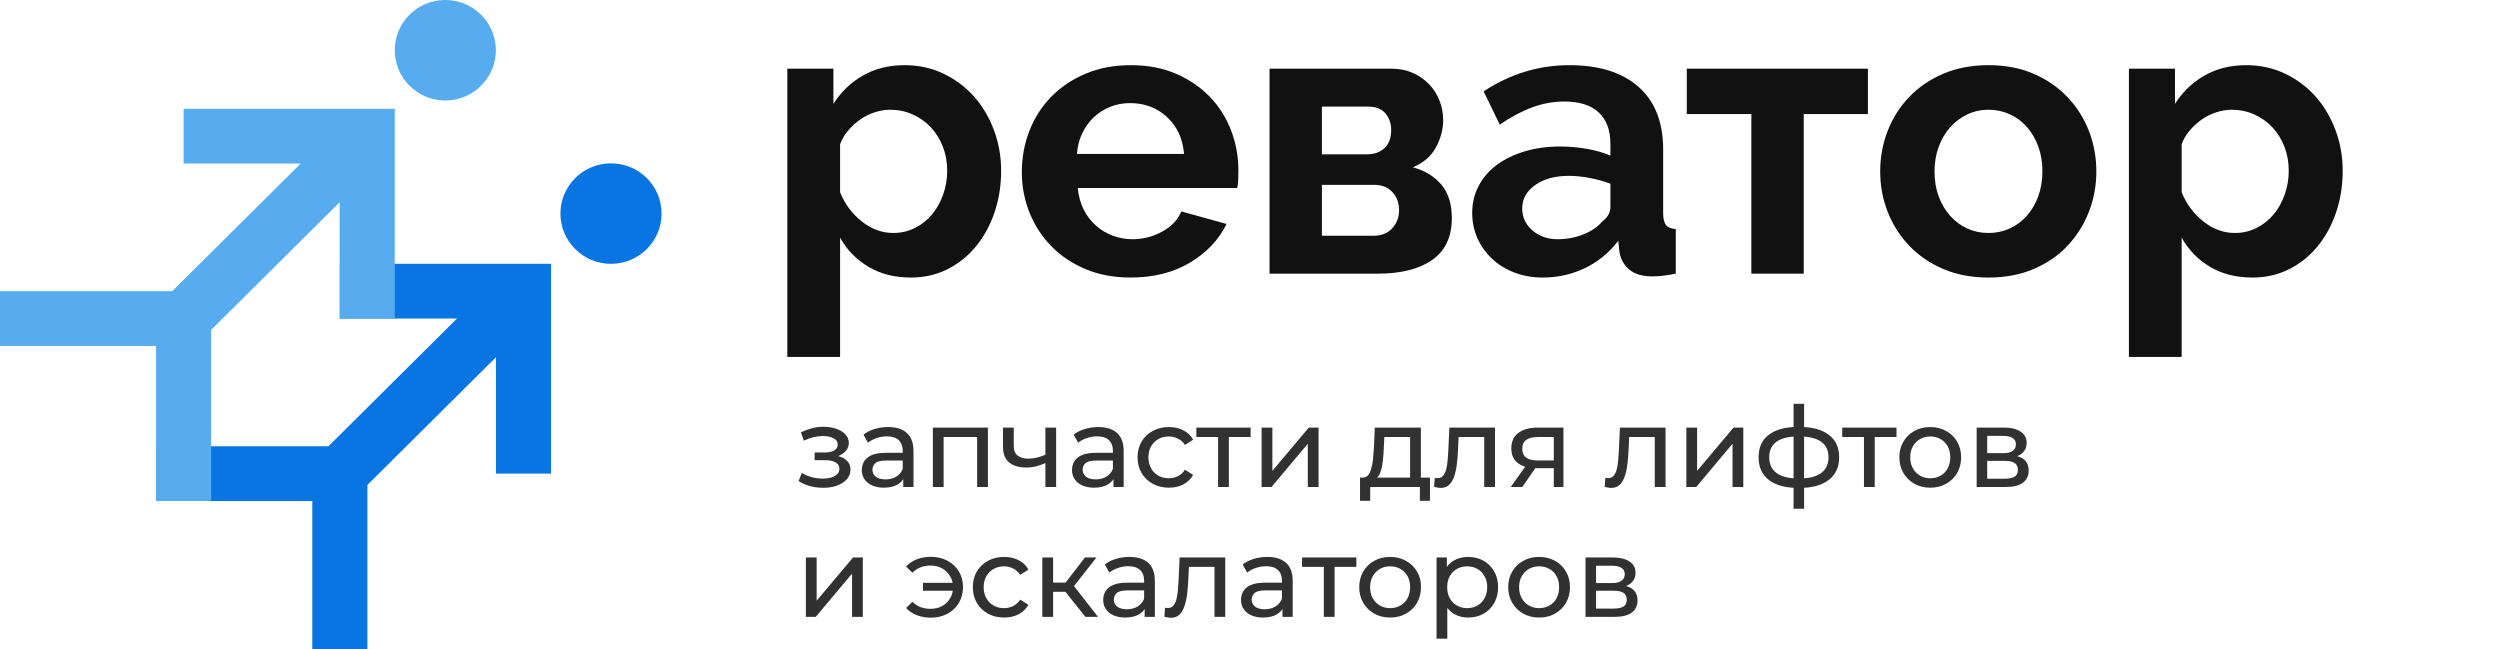 <svg width="154" height="40" viewBox="0 0 154 40" fill="none" xmlns="http://www.w3.org/2000/svg">
<g clip-path="url(#clip0_4121_3143)">
<path d="M55.024 14.351C55.51 14.351 55.958 14.246 56.37 14.038C56.783 13.829 57.135 13.547 57.425 13.194C57.717 12.841 57.943 12.431 58.105 11.965C58.266 11.5 58.347 11.018 58.347 10.519C58.347 9.989 58.258 9.495 58.081 9.037C57.902 8.58 57.656 8.182 57.341 7.845C57.026 7.507 56.653 7.243 56.225 7.05C55.796 6.857 55.331 6.76 54.83 6.76C54.523 6.76 54.208 6.813 53.885 6.917C53.561 7.022 53.262 7.17 52.987 7.363C52.712 7.556 52.465 7.781 52.247 8.038C52.029 8.295 51.863 8.576 51.75 8.881V11.845C52.041 12.567 52.486 13.166 53.085 13.64C53.682 14.114 54.329 14.351 55.024 14.351ZM56.116 17.097C55.113 17.097 54.24 16.877 53.497 16.435C52.753 15.993 52.17 15.395 51.75 14.64V21.989H48.5V4.23H51.338V6.399C51.807 5.66 52.413 5.078 53.157 4.652C53.9 4.227 54.758 4.014 55.728 4.014C56.584 4.014 57.377 4.186 58.105 4.531C58.832 4.877 59.459 5.343 59.984 5.929C60.509 6.516 60.922 7.206 61.221 8.001C61.52 8.796 61.67 9.636 61.67 10.519C61.67 11.435 61.532 12.294 61.257 13.098C60.983 13.901 60.598 14.6 60.105 15.194C59.612 15.789 59.026 16.254 58.347 16.592C57.668 16.929 56.924 17.097 56.116 17.097Z" fill="#111111"/>
<path d="M72.938 9.483C72.857 8.535 72.505 7.776 71.883 7.206C71.261 6.636 70.504 6.351 69.615 6.351C69.178 6.351 68.77 6.427 68.391 6.579C68.01 6.733 67.675 6.945 67.384 7.218C67.093 7.492 66.854 7.82 66.668 8.205C66.482 8.591 66.373 9.018 66.341 9.483H72.938ZM69.639 17.097C68.621 17.097 67.699 16.925 66.874 16.58C66.05 16.234 65.347 15.764 64.764 15.17C64.182 14.575 63.734 13.884 63.418 13.098C63.103 12.31 62.945 11.483 62.945 10.615C62.945 9.716 63.098 8.869 63.406 8.074C63.713 7.279 64.158 6.579 64.74 5.977C65.322 5.375 66.029 4.897 66.862 4.543C67.695 4.19 68.629 4.014 69.664 4.014C70.698 4.014 71.624 4.19 72.441 4.543C73.257 4.897 73.953 5.371 74.527 5.965C75.1 6.56 75.537 7.25 75.836 8.037C76.135 8.825 76.285 9.644 76.285 10.495C76.285 10.704 76.28 10.905 76.273 11.098C76.264 11.29 76.244 11.451 76.212 11.579H66.389C66.438 12.077 66.559 12.519 66.753 12.905C66.948 13.29 67.198 13.619 67.505 13.893C67.812 14.166 68.16 14.374 68.548 14.519C68.936 14.664 69.34 14.736 69.76 14.736C70.407 14.736 71.018 14.58 71.592 14.266C72.165 13.953 72.558 13.539 72.769 13.025L75.557 13.796C75.088 14.76 74.34 15.552 73.314 16.17C72.287 16.788 71.062 17.097 69.639 17.097Z" fill="#111111"/>
<path d="M84.63 14.52C85.099 14.52 85.475 14.367 85.758 14.062C86.041 13.757 86.183 13.387 86.183 12.953C86.183 12.504 86.045 12.13 85.77 11.833C85.495 11.536 85.123 11.387 84.655 11.387H81.429V14.52H84.63ZM84.194 9.507C84.646 9.507 85.01 9.379 85.286 9.122C85.56 8.865 85.698 8.495 85.698 8.014C85.698 7.612 85.58 7.271 85.346 6.989C85.111 6.708 84.759 6.568 84.291 6.568H81.429V9.507H84.194ZM85.722 4.23C86.19 4.23 86.619 4.315 87.007 4.483C87.395 4.652 87.731 4.881 88.014 5.17C88.296 5.459 88.514 5.797 88.668 6.182C88.822 6.568 88.9 6.978 88.9 7.411C88.9 7.957 88.754 8.508 88.462 9.062C88.171 9.616 87.694 10.03 87.031 10.303C87.776 10.512 88.361 10.869 88.79 11.375C89.218 11.881 89.433 12.568 89.433 13.435C89.433 14.592 89.029 15.451 88.22 16.013C87.411 16.576 86.296 16.857 84.873 16.857H78.203V4.23H85.722Z" fill="#111111"/>
<path d="M95.951 14.736C96.5 14.736 97.021 14.64 97.515 14.447C98.008 14.254 98.392 13.997 98.667 13.676C99.023 13.403 99.201 13.098 99.201 12.76V11.315C98.813 11.17 98.392 11.053 97.94 10.966C97.487 10.877 97.05 10.833 96.63 10.833C95.789 10.833 95.102 11.022 94.568 11.399C94.035 11.777 93.768 12.255 93.768 12.833C93.768 13.379 93.978 13.832 94.398 14.194C94.819 14.555 95.336 14.736 95.951 14.736ZM95.029 17.097C94.415 17.097 93.841 16.997 93.307 16.796C92.774 16.596 92.312 16.314 91.924 15.953C91.537 15.591 91.234 15.17 91.015 14.688C90.796 14.206 90.688 13.676 90.688 13.098C90.688 12.503 90.821 11.954 91.088 11.447C91.355 10.941 91.726 10.512 92.204 10.158C92.68 9.805 93.251 9.528 93.914 9.327C94.576 9.126 95.304 9.025 96.096 9.025C96.662 9.025 97.216 9.074 97.757 9.17C98.299 9.267 98.78 9.403 99.201 9.58V8.857C99.201 8.021 98.962 7.379 98.485 6.929C98.008 6.479 97.301 6.254 96.363 6.254C95.684 6.254 95.021 6.375 94.375 6.616C93.727 6.857 93.064 7.21 92.385 7.676L91.391 5.628C93.024 4.552 94.787 4.014 96.678 4.014C98.505 4.014 99.924 4.459 100.935 5.351C101.945 6.242 102.451 7.531 102.451 9.218V13.146C102.451 13.483 102.511 13.724 102.633 13.868C102.754 14.013 102.952 14.094 103.227 14.109V16.857C102.677 16.968 102.2 17.025 101.796 17.025C101.181 17.025 100.709 16.889 100.377 16.616C100.046 16.343 99.839 15.981 99.759 15.531L99.686 14.833C99.12 15.571 98.433 16.134 97.625 16.519C96.816 16.905 95.951 17.097 95.029 17.097Z" fill="#111111"/>
<path d="M111.11 16.857H107.884V7.026H103.906V4.23H115.063V7.026H111.11V16.857Z" fill="#111111"/>
<path d="M119.167 10.567C119.167 11.13 119.252 11.639 119.422 12.098C119.591 12.556 119.827 12.953 120.126 13.29C120.425 13.628 120.777 13.889 121.18 14.074C121.584 14.258 122.021 14.351 122.49 14.351C122.959 14.351 123.395 14.258 123.8 14.074C124.204 13.889 124.556 13.628 124.855 13.29C125.154 12.953 125.388 12.552 125.558 12.085C125.728 11.62 125.813 11.106 125.813 10.543C125.813 9.998 125.728 9.492 125.558 9.025C125.388 8.56 125.154 8.158 124.855 7.821C124.556 7.483 124.204 7.222 123.8 7.037C123.395 6.853 122.959 6.76 122.49 6.76C122.021 6.76 121.584 6.857 121.18 7.05C120.777 7.243 120.425 7.507 120.126 7.845C119.827 8.182 119.591 8.584 119.422 9.05C119.252 9.516 119.167 10.021 119.167 10.567ZM122.49 17.097C121.455 17.097 120.525 16.921 119.7 16.568C118.876 16.214 118.177 15.736 117.603 15.133C117.029 14.532 116.588 13.836 116.281 13.049C115.974 12.262 115.82 11.435 115.82 10.567C115.82 9.684 115.974 8.849 116.281 8.062C116.588 7.275 117.029 6.58 117.603 5.978C118.177 5.375 118.876 4.897 119.7 4.543C120.525 4.191 121.455 4.014 122.49 4.014C123.525 4.014 124.451 4.191 125.267 4.543C126.083 4.897 126.779 5.375 127.353 5.978C127.927 6.58 128.368 7.275 128.675 8.062C128.981 8.849 129.135 9.684 129.135 10.567C129.135 11.435 128.981 12.262 128.675 13.049C128.368 13.836 127.931 14.532 127.365 15.133C126.799 15.736 126.104 16.214 125.279 16.568C124.455 16.921 123.525 17.097 122.49 17.097Z" fill="#111111"/>
<path d="M137.665 14.351C138.15 14.351 138.599 14.246 139.011 14.038C139.423 13.829 139.775 13.547 140.066 13.194C140.357 12.841 140.583 12.431 140.745 11.965C140.906 11.5 140.987 11.018 140.987 10.519C140.987 9.989 140.898 9.495 140.721 9.037C140.543 8.58 140.296 8.182 139.981 7.845C139.666 7.507 139.293 7.243 138.865 7.05C138.436 6.857 137.972 6.76 137.471 6.76C137.163 6.76 136.849 6.813 136.525 6.917C136.202 7.022 135.902 7.17 135.627 7.363C135.352 7.556 135.105 7.781 134.888 8.038C134.669 8.295 134.503 8.576 134.39 8.881V11.845C134.682 12.567 135.126 13.166 135.725 13.64C136.322 14.114 136.969 14.351 137.665 14.351ZM138.757 17.097C137.753 17.097 136.88 16.877 136.137 16.435C135.393 15.993 134.811 15.395 134.39 14.64V21.989H131.141V4.23H133.978V6.399C134.447 5.66 135.054 5.078 135.797 4.652C136.541 4.227 137.398 4.014 138.368 4.014C139.225 4.014 140.017 4.186 140.745 4.531C141.473 4.877 142.099 5.343 142.625 5.929C143.15 6.516 143.562 7.206 143.861 8.001C144.16 8.796 144.31 9.636 144.31 10.519C144.31 11.435 144.172 12.294 143.898 13.098C143.623 13.901 143.239 14.6 142.746 15.194C142.253 15.789 141.667 16.254 140.987 16.592C140.308 16.929 139.564 17.097 138.757 17.097Z" fill="#111111"/>
<path d="M22.632 40.408H19.238V30.86H9.625V27.488H20.233L28.15 19.623H20.935V16.252H33.942V29.174H30.549V22.006L22.632 29.872V40.408Z" fill="#0875E2"/>
<path d="M13.006 30.86H9.614V21.311H0V17.939H10.607L18.524 10.074H11.31V6.703H24.317V19.625H20.923V12.458L13.006 20.323V30.86Z" fill="#56ACEE"/>
<path d="M30.546 3.094C30.546 4.803 29.151 6.189 27.431 6.189C25.711 6.189 24.316 4.803 24.316 3.094C24.316 1.386 25.711 0 27.431 0C29.151 0 30.546 1.386 30.546 3.094Z" fill="#56ACEE"/>
<path d="M40.752 13.157C40.752 14.865 39.358 16.251 37.638 16.251C35.918 16.251 34.523 14.865 34.523 13.157C34.523 11.448 35.918 10.062 37.638 10.062C39.358 10.062 40.752 11.448 40.752 13.157Z" fill="#0875E2"/>
<path d="M50.712 30.048C50.436 30.048 50.165 30.014 49.898 29.945C49.635 29.871 49.401 29.767 49.193 29.634L49.394 29.13C49.569 29.24 49.769 29.328 49.994 29.392C50.22 29.452 50.448 29.482 50.678 29.482C50.89 29.482 51.072 29.457 51.224 29.406C51.38 29.355 51.5 29.287 51.583 29.199C51.665 29.107 51.707 29.001 51.707 28.881C51.707 28.711 51.631 28.58 51.479 28.488C51.327 28.396 51.115 28.35 50.844 28.35H50.181V27.873H50.802C50.963 27.873 51.104 27.855 51.224 27.818C51.343 27.781 51.435 27.726 51.5 27.652C51.569 27.574 51.603 27.484 51.603 27.383C51.603 27.272 51.564 27.178 51.486 27.1C51.408 27.022 51.297 26.962 51.154 26.92C51.016 26.879 50.853 26.858 50.664 26.858C50.48 26.863 50.291 26.888 50.098 26.934C49.909 26.98 49.716 27.052 49.518 27.148L49.338 26.63C49.559 26.524 49.776 26.444 49.987 26.389C50.204 26.329 50.418 26.297 50.63 26.292C50.947 26.283 51.23 26.32 51.479 26.402C51.728 26.481 51.923 26.596 52.066 26.748C52.213 26.9 52.287 27.079 52.287 27.286C52.287 27.461 52.232 27.618 52.121 27.756C52.011 27.889 51.863 27.995 51.679 28.073C51.495 28.152 51.283 28.191 51.044 28.191L51.072 28.032C51.481 28.032 51.803 28.113 52.038 28.274C52.273 28.435 52.391 28.654 52.391 28.93C52.391 29.151 52.317 29.346 52.169 29.517C52.022 29.682 51.822 29.814 51.569 29.91C51.32 30.002 51.035 30.048 50.712 30.048ZM55.642 30V29.227L55.608 29.082V27.763C55.608 27.482 55.525 27.265 55.359 27.114C55.198 26.957 54.954 26.879 54.627 26.879C54.411 26.879 54.199 26.916 53.992 26.989C53.785 27.058 53.61 27.153 53.467 27.272L53.191 26.775C53.38 26.623 53.605 26.508 53.868 26.43C54.135 26.347 54.413 26.306 54.703 26.306C55.205 26.306 55.592 26.428 55.863 26.672C56.135 26.916 56.271 27.289 56.271 27.79V30H55.642ZM54.441 30.041C54.169 30.041 53.93 29.995 53.723 29.903C53.52 29.811 53.364 29.685 53.253 29.523C53.143 29.358 53.087 29.171 53.087 28.964C53.087 28.766 53.133 28.587 53.226 28.426C53.322 28.265 53.477 28.136 53.688 28.039C53.905 27.942 54.195 27.894 54.558 27.894H55.718V28.37H54.586C54.255 28.37 54.031 28.426 53.916 28.536C53.801 28.647 53.743 28.78 53.743 28.937C53.743 29.116 53.815 29.261 53.958 29.372C54.1 29.477 54.298 29.53 54.551 29.53C54.8 29.53 55.016 29.475 55.2 29.365C55.389 29.254 55.525 29.093 55.608 28.881L55.739 29.337C55.652 29.553 55.497 29.726 55.276 29.855C55.056 29.979 54.777 30.041 54.441 30.041ZM57.465 30V26.34H60.855V30H60.192V26.755L60.351 26.92H57.969L58.127 26.755V30H57.465ZM64.444 28.502C64.251 28.594 64.05 28.667 63.843 28.723C63.641 28.773 63.431 28.799 63.215 28.799C62.773 28.799 62.423 28.695 62.165 28.488C61.912 28.281 61.785 27.961 61.785 27.528V26.34H62.448V27.486C62.448 27.749 62.529 27.942 62.69 28.067C62.856 28.191 63.077 28.253 63.353 28.253C63.528 28.253 63.707 28.23 63.892 28.184C64.08 28.138 64.264 28.073 64.444 27.991V28.502ZM64.396 30V26.34H65.058V30H64.396ZM68.59 30V29.227L68.555 29.082V27.763C68.555 27.482 68.472 27.265 68.307 27.114C68.145 26.957 67.901 26.879 67.575 26.879C67.358 26.879 67.147 26.916 66.939 26.989C66.732 27.058 66.557 27.153 66.415 27.272L66.138 26.775C66.327 26.623 66.553 26.508 66.815 26.43C67.082 26.347 67.361 26.306 67.651 26.306C68.152 26.306 68.539 26.428 68.811 26.672C69.082 26.916 69.218 27.289 69.218 27.79V30H68.59ZM67.388 30.041C67.117 30.041 66.877 29.995 66.67 29.903C66.468 29.811 66.311 29.685 66.201 29.523C66.09 29.358 66.035 29.171 66.035 28.964C66.035 28.766 66.081 28.587 66.173 28.426C66.269 28.265 66.424 28.136 66.635 28.039C66.852 27.942 67.142 27.894 67.506 27.894H68.666V28.37H67.533C67.202 28.37 66.978 28.426 66.863 28.536C66.748 28.647 66.691 28.78 66.691 28.937C66.691 29.116 66.762 29.261 66.905 29.372C67.047 29.477 67.246 29.53 67.499 29.53C67.747 29.53 67.964 29.475 68.148 29.365C68.337 29.254 68.472 29.093 68.555 28.881L68.686 29.337C68.599 29.553 68.445 29.726 68.224 29.855C68.003 29.979 67.724 30.041 67.388 30.041ZM72.007 30.041C71.634 30.041 71.3 29.961 71.006 29.8C70.716 29.639 70.488 29.418 70.322 29.137C70.156 28.856 70.073 28.534 70.073 28.17C70.073 27.806 70.156 27.484 70.322 27.203C70.488 26.923 70.716 26.704 71.006 26.547C71.3 26.386 71.634 26.306 72.007 26.306C72.338 26.306 72.633 26.372 72.891 26.506C73.153 26.635 73.356 26.828 73.498 27.086L72.994 27.41C72.875 27.231 72.727 27.1 72.552 27.017C72.382 26.93 72.198 26.886 72 26.886C71.761 26.886 71.546 26.939 71.358 27.045C71.169 27.151 71.019 27.3 70.909 27.493C70.798 27.682 70.743 27.908 70.743 28.17C70.743 28.433 70.798 28.66 70.909 28.854C71.019 29.047 71.169 29.197 71.358 29.303C71.546 29.409 71.761 29.461 72 29.461C72.198 29.461 72.382 29.42 72.552 29.337C72.727 29.25 72.875 29.116 72.994 28.937L73.498 29.254C73.356 29.507 73.153 29.703 72.891 29.841C72.633 29.975 72.338 30.041 72.007 30.041ZM75.034 30V26.748L75.2 26.92H73.695V26.34H77.037V26.92H75.538L75.697 26.748V30H75.034ZM77.715 30V26.34H78.378V29.006L80.622 26.34H81.223V30H80.56V27.335L78.323 30H77.715ZM86.863 29.689V26.92H85.275L85.241 27.625C85.231 27.855 85.215 28.078 85.192 28.294C85.174 28.506 85.142 28.702 85.096 28.881C85.054 29.061 84.992 29.208 84.909 29.323C84.826 29.438 84.716 29.51 84.578 29.537L83.922 29.42C84.064 29.425 84.18 29.378 84.267 29.282C84.355 29.181 84.421 29.043 84.467 28.867C84.518 28.693 84.555 28.495 84.578 28.274C84.601 28.048 84.619 27.816 84.633 27.576L84.688 26.34H87.526V29.689H86.863ZM83.777 30.849V29.42H88.086V30.849H87.464V30H84.405V30.849H83.777ZM88.342 29.993L88.383 29.434C88.415 29.438 88.445 29.443 88.473 29.448C88.5 29.452 88.526 29.454 88.549 29.454C88.696 29.454 88.811 29.404 88.894 29.303C88.981 29.201 89.046 29.068 89.087 28.902C89.129 28.732 89.159 28.541 89.177 28.329C89.195 28.117 89.209 27.905 89.219 27.694L89.281 26.34H92.091V30H91.428V26.727L91.587 26.92H89.709L89.861 26.72L89.812 27.735C89.799 28.057 89.773 28.359 89.736 28.64C89.7 28.921 89.642 29.167 89.564 29.378C89.49 29.59 89.387 29.756 89.253 29.876C89.124 29.995 88.956 30.055 88.749 30.055C88.689 30.055 88.625 30.048 88.556 30.035C88.491 30.025 88.42 30.012 88.342 29.993ZM95.714 30V28.716L95.817 28.84H94.65C94.162 28.84 93.78 28.736 93.504 28.529C93.233 28.322 93.097 28.02 93.097 27.625C93.097 27.201 93.242 26.881 93.532 26.665C93.826 26.448 94.218 26.34 94.706 26.34H96.308V30H95.714ZM93.062 30L94.056 28.598H94.74L93.773 30H93.062ZM95.714 28.509V26.734L95.817 26.92H94.726C94.422 26.92 94.188 26.978 94.022 27.093C93.856 27.203 93.773 27.387 93.773 27.645C93.773 28.124 94.082 28.363 94.699 28.363H95.817L95.714 28.509ZM98.848 29.993L98.889 29.434C98.921 29.438 98.951 29.443 98.979 29.448C99.007 29.452 99.032 29.454 99.055 29.454C99.202 29.454 99.317 29.404 99.4 29.303C99.488 29.201 99.552 29.068 99.594 28.902C99.635 28.732 99.665 28.541 99.683 28.329C99.702 28.117 99.716 27.905 99.725 27.694L99.787 26.34H102.597V30H101.934V26.727L102.093 26.92H100.215L100.367 26.72L100.319 27.735C100.305 28.057 100.279 28.359 100.243 28.64C100.206 28.921 100.148 29.167 100.07 29.378C99.996 29.59 99.893 29.756 99.759 29.876C99.63 29.995 99.462 30.055 99.255 30.055C99.195 30.055 99.131 30.048 99.062 30.035C98.997 30.025 98.926 30.012 98.848 29.993ZM103.879 30V26.34H104.542V29.006L106.786 26.34H107.387V30H106.724V27.335L104.487 30H103.879ZM110.856 30.055C110.851 30.055 110.835 30.055 110.807 30.055C110.784 30.055 110.761 30.055 110.738 30.055C110.715 30.055 110.701 30.055 110.697 30.055C109.946 30.046 109.364 29.88 108.95 29.558C108.535 29.231 108.328 28.766 108.328 28.163C108.328 27.565 108.535 27.107 108.95 26.789C109.369 26.467 109.958 26.303 110.718 26.299C110.727 26.299 110.741 26.299 110.759 26.299C110.782 26.299 110.803 26.299 110.821 26.299C110.844 26.299 110.858 26.299 110.863 26.299C111.631 26.299 112.227 26.46 112.651 26.782C113.079 27.104 113.293 27.565 113.293 28.163C113.293 28.771 113.079 29.238 112.651 29.565C112.223 29.892 111.624 30.055 110.856 30.055ZM110.842 29.475C111.242 29.475 111.574 29.425 111.836 29.323C112.103 29.222 112.303 29.075 112.437 28.881C112.57 28.688 112.637 28.449 112.637 28.163C112.637 27.882 112.57 27.648 112.437 27.459C112.303 27.27 112.103 27.127 111.836 27.031C111.574 26.934 111.242 26.886 110.842 26.886C110.833 26.886 110.814 26.886 110.787 26.886C110.759 26.886 110.743 26.886 110.738 26.886C110.347 26.886 110.02 26.936 109.758 27.038C109.5 27.134 109.307 27.277 109.178 27.466C109.049 27.654 108.984 27.887 108.984 28.163C108.984 28.444 109.049 28.681 109.178 28.875C109.311 29.068 109.507 29.215 109.765 29.316C110.027 29.418 110.352 29.471 110.738 29.475C110.747 29.475 110.764 29.475 110.787 29.475C110.814 29.475 110.833 29.475 110.842 29.475ZM110.483 31.34V24.876H111.132V31.34H110.483ZM114.82 30V26.748L114.986 26.92H113.481V26.34H116.823V26.92H115.324L115.483 26.748V30H114.82ZM118.906 30.041C118.538 30.041 118.211 29.961 117.926 29.8C117.64 29.639 117.415 29.418 117.249 29.137C117.083 28.851 117 28.529 117 28.17C117 27.806 117.083 27.484 117.249 27.203C117.415 26.923 117.64 26.704 117.926 26.547C118.211 26.386 118.538 26.306 118.906 26.306C119.27 26.306 119.595 26.386 119.88 26.547C120.17 26.704 120.396 26.923 120.557 27.203C120.722 27.48 120.805 27.802 120.805 28.17C120.805 28.534 120.722 28.856 120.557 29.137C120.396 29.418 120.17 29.639 119.88 29.8C119.595 29.961 119.27 30.041 118.906 30.041ZM118.906 29.461C119.141 29.461 119.351 29.409 119.535 29.303C119.723 29.197 119.871 29.047 119.977 28.854C120.082 28.656 120.135 28.428 120.135 28.17C120.135 27.908 120.082 27.682 119.977 27.493C119.871 27.3 119.723 27.151 119.535 27.045C119.351 26.939 119.141 26.886 118.906 26.886C118.672 26.886 118.462 26.939 118.278 27.045C118.094 27.151 117.946 27.3 117.836 27.493C117.725 27.682 117.67 27.908 117.67 28.17C117.67 28.428 117.725 28.656 117.836 28.854C117.946 29.047 118.094 29.197 118.278 29.303C118.462 29.409 118.672 29.461 118.906 29.461ZM121.762 30V26.34H123.461C123.889 26.34 124.225 26.423 124.469 26.589C124.718 26.75 124.842 26.98 124.842 27.279C124.842 27.579 124.725 27.811 124.49 27.977C124.26 28.138 123.954 28.218 123.572 28.218L123.675 28.039C124.113 28.039 124.437 28.119 124.649 28.281C124.861 28.442 124.966 28.679 124.966 28.992C124.966 29.309 124.847 29.558 124.607 29.738C124.373 29.913 124.011 30 123.523 30H121.762ZM122.412 29.489H123.475C123.751 29.489 123.958 29.448 124.096 29.365C124.235 29.277 124.304 29.139 124.304 28.95C124.304 28.757 124.239 28.617 124.11 28.529C123.986 28.437 123.788 28.391 123.516 28.391H122.412V29.489ZM122.412 27.915H123.406C123.659 27.915 123.85 27.869 123.979 27.776C124.113 27.68 124.179 27.546 124.179 27.376C124.179 27.201 124.113 27.07 123.979 26.982C123.85 26.895 123.659 26.851 123.406 26.851H122.412V27.915ZM49.642 38V34.34H50.305V37.006L52.549 34.34H53.15V38H52.487V35.335L50.25 38H49.642ZM56.857 36.391V35.901H58.908V36.391H56.857ZM57.348 34.299C57.725 34.299 58.063 34.379 58.363 34.541C58.662 34.702 58.897 34.923 59.067 35.203C59.237 35.484 59.322 35.806 59.322 36.17C59.322 36.529 59.237 36.851 59.067 37.137C58.897 37.422 58.662 37.645 58.363 37.807C58.063 37.968 57.725 38.048 57.348 38.048C57.035 38.048 56.745 37.998 56.478 37.896C56.215 37.795 55.994 37.648 55.815 37.455L56.201 37.068C56.353 37.215 56.521 37.326 56.706 37.399C56.894 37.468 57.099 37.503 57.32 37.503C57.587 37.503 57.824 37.448 58.031 37.337C58.238 37.222 58.402 37.063 58.522 36.861C58.646 36.658 58.708 36.428 58.708 36.17C58.708 35.912 58.646 35.684 58.522 35.486C58.402 35.284 58.238 35.125 58.031 35.01C57.824 34.895 57.587 34.837 57.32 34.837C57.099 34.837 56.894 34.874 56.706 34.948C56.521 35.022 56.353 35.132 56.201 35.279L55.815 34.9C55.994 34.702 56.215 34.552 56.478 34.451C56.745 34.349 57.035 34.299 57.348 34.299ZM61.858 38.041C61.485 38.041 61.151 37.961 60.857 37.8C60.567 37.639 60.339 37.418 60.173 37.137C60.008 36.856 59.925 36.534 59.925 36.17C59.925 35.806 60.008 35.484 60.173 35.203C60.339 34.923 60.567 34.704 60.857 34.547C61.151 34.386 61.485 34.306 61.858 34.306C62.19 34.306 62.484 34.373 62.742 34.506C63.004 34.635 63.207 34.828 63.35 35.086L62.846 35.41C62.726 35.231 62.578 35.1 62.404 35.017C62.233 34.929 62.049 34.886 61.851 34.886C61.612 34.886 61.398 34.939 61.209 35.045C61.02 35.151 60.871 35.3 60.76 35.493C60.65 35.682 60.594 35.908 60.594 36.17C60.594 36.432 60.65 36.66 60.76 36.854C60.871 37.047 61.02 37.197 61.209 37.303C61.398 37.408 61.612 37.461 61.851 37.461C62.049 37.461 62.233 37.42 62.404 37.337C62.578 37.25 62.726 37.116 62.846 36.937L63.35 37.254C63.207 37.507 63.004 37.703 62.742 37.841C62.484 37.975 62.19 38.041 61.858 38.041ZM66.859 38L65.444 36.218L65.989 35.887L67.64 38H66.859ZM64.208 38V34.34H64.871V38H64.208ZM64.671 36.453V35.887H65.879V36.453H64.671ZM66.045 36.246L65.43 36.163L66.832 34.34H67.543L66.045 36.246ZM70.511 38V37.227L70.477 37.082V35.763C70.477 35.482 70.394 35.266 70.228 35.114C70.067 34.957 69.823 34.879 69.496 34.879C69.28 34.879 69.068 34.916 68.861 34.989C68.654 35.058 68.479 35.153 68.336 35.272L68.06 34.775C68.249 34.623 68.475 34.508 68.737 34.43C69.004 34.347 69.282 34.306 69.572 34.306C70.074 34.306 70.461 34.428 70.733 34.672C71.004 34.916 71.14 35.289 71.14 35.79V38H70.511ZM69.31 38.041C69.038 38.041 68.799 37.995 68.592 37.903C68.389 37.811 68.233 37.685 68.122 37.523C68.012 37.358 67.957 37.171 67.957 36.964C67.957 36.766 68.003 36.587 68.095 36.426C68.191 36.264 68.346 36.136 68.557 36.039C68.774 35.942 69.064 35.894 69.427 35.894H70.588V36.37H69.455C69.124 36.37 68.9 36.426 68.785 36.536C68.67 36.647 68.613 36.78 68.613 36.937C68.613 37.116 68.684 37.261 68.827 37.372C68.969 37.477 69.167 37.53 69.421 37.53C69.669 37.53 69.885 37.475 70.07 37.365C70.258 37.254 70.394 37.093 70.477 36.881L70.608 37.337C70.521 37.553 70.367 37.726 70.146 37.855C69.925 37.979 69.646 38.041 69.31 38.041ZM71.726 37.993L71.767 37.434C71.8 37.438 71.829 37.443 71.857 37.448C71.885 37.452 71.91 37.455 71.933 37.455C72.08 37.455 72.195 37.404 72.278 37.303C72.366 37.201 72.43 37.068 72.472 36.902C72.513 36.732 72.543 36.541 72.561 36.329C72.58 36.117 72.594 35.905 72.603 35.694L72.665 34.34H75.475V38H74.813V34.727L74.971 34.92H73.093L73.245 34.72L73.197 35.735C73.183 36.057 73.158 36.359 73.121 36.64C73.084 36.92 73.026 37.167 72.948 37.379C72.874 37.59 72.771 37.756 72.637 37.876C72.508 37.995 72.341 38.055 72.133 38.055C72.073 38.055 72.009 38.048 71.94 38.035C71.876 38.025 71.804 38.011 71.726 37.993ZM79.001 38V37.227L78.967 37.082V35.763C78.967 35.482 78.884 35.266 78.718 35.114C78.557 34.957 78.313 34.879 77.986 34.879C77.77 34.879 77.558 34.916 77.351 34.989C77.144 35.058 76.969 35.153 76.826 35.272L76.55 34.775C76.739 34.623 76.964 34.508 77.227 34.43C77.494 34.347 77.772 34.306 78.062 34.306C78.564 34.306 78.951 34.428 79.222 34.672C79.494 34.916 79.63 35.289 79.63 35.79V38H79.001ZM77.8 38.041C77.528 38.041 77.289 37.995 77.082 37.903C76.879 37.811 76.723 37.685 76.612 37.523C76.502 37.358 76.447 37.171 76.447 36.964C76.447 36.766 76.493 36.587 76.585 36.426C76.681 36.264 76.835 36.136 77.047 36.039C77.264 35.942 77.554 35.894 77.917 35.894H79.077V36.37H77.945C77.614 36.37 77.39 36.426 77.275 36.536C77.16 36.647 77.103 36.78 77.103 36.937C77.103 37.116 77.174 37.261 77.317 37.372C77.459 37.477 77.657 37.53 77.91 37.53C78.159 37.53 78.375 37.475 78.559 37.365C78.748 37.254 78.884 37.093 78.967 36.881L79.098 37.337C79.011 37.553 78.856 37.726 78.635 37.855C78.415 37.979 78.136 38.041 77.8 38.041ZM81.549 38V34.748L81.714 34.92H80.209V34.34H83.551V34.92H82.053L82.211 34.748V38H81.549ZM85.635 38.041C85.266 38.041 84.939 37.961 84.654 37.8C84.369 37.639 84.143 37.418 83.977 37.137C83.812 36.851 83.729 36.529 83.729 36.17C83.729 35.806 83.812 35.484 83.977 35.203C84.143 34.923 84.369 34.704 84.654 34.547C84.939 34.386 85.266 34.306 85.635 34.306C85.998 34.306 86.323 34.386 86.608 34.547C86.898 34.704 87.124 34.923 87.285 35.203C87.451 35.48 87.534 35.802 87.534 36.17C87.534 36.534 87.451 36.856 87.285 37.137C87.124 37.418 86.898 37.639 86.608 37.8C86.323 37.961 85.998 38.041 85.635 38.041ZM85.635 37.461C85.869 37.461 86.079 37.408 86.263 37.303C86.452 37.197 86.599 37.047 86.705 36.854C86.811 36.656 86.864 36.428 86.864 36.17C86.864 35.908 86.811 35.682 86.705 35.493C86.599 35.3 86.452 35.151 86.263 35.045C86.079 34.939 85.869 34.886 85.635 34.886C85.4 34.886 85.19 34.939 85.006 35.045C84.822 35.151 84.675 35.3 84.564 35.493C84.454 35.682 84.398 35.908 84.398 36.17C84.398 36.428 84.454 36.656 84.564 36.854C84.675 37.047 84.822 37.197 85.006 37.303C85.19 37.408 85.4 37.461 85.635 37.461ZM90.431 38.041C90.127 38.041 89.849 37.972 89.596 37.834C89.347 37.692 89.147 37.482 88.995 37.206C88.847 36.93 88.774 36.584 88.774 36.17C88.774 35.756 88.845 35.41 88.988 35.134C89.135 34.858 89.333 34.651 89.582 34.513C89.835 34.375 90.118 34.306 90.431 34.306C90.79 34.306 91.108 34.384 91.384 34.541C91.66 34.697 91.879 34.916 92.04 35.197C92.201 35.473 92.282 35.797 92.282 36.17C92.282 36.543 92.201 36.87 92.04 37.151C91.879 37.431 91.66 37.65 91.384 37.807C91.108 37.963 90.79 38.041 90.431 38.041ZM88.491 39.34V34.34H89.126V35.328L89.085 36.177L89.154 37.026V39.34H88.491ZM90.376 37.461C90.611 37.461 90.82 37.408 91.004 37.303C91.193 37.197 91.34 37.047 91.446 36.854C91.557 36.656 91.612 36.428 91.612 36.17C91.612 35.908 91.557 35.682 91.446 35.493C91.34 35.3 91.193 35.151 91.004 35.045C90.82 34.939 90.611 34.886 90.376 34.886C90.146 34.886 89.936 34.939 89.747 35.045C89.563 35.151 89.416 35.3 89.305 35.493C89.2 35.682 89.147 35.908 89.147 36.17C89.147 36.428 89.2 36.656 89.305 36.854C89.416 37.047 89.563 37.197 89.747 37.303C89.936 37.408 90.146 37.461 90.376 37.461ZM94.812 38.041C94.444 38.041 94.117 37.961 93.832 37.8C93.546 37.639 93.321 37.418 93.155 37.137C92.989 36.851 92.906 36.529 92.906 36.17C92.906 35.806 92.989 35.484 93.155 35.203C93.321 34.923 93.546 34.704 93.832 34.547C94.117 34.386 94.444 34.306 94.812 34.306C95.176 34.306 95.501 34.386 95.786 34.547C96.076 34.704 96.302 34.923 96.463 35.203C96.628 35.48 96.711 35.802 96.711 36.17C96.711 36.534 96.628 36.856 96.463 37.137C96.302 37.418 96.076 37.639 95.786 37.8C95.501 37.961 95.176 38.041 94.812 38.041ZM94.812 37.461C95.047 37.461 95.257 37.408 95.441 37.303C95.629 37.197 95.777 37.047 95.883 36.854C95.988 36.656 96.041 36.428 96.041 36.17C96.041 35.908 95.988 35.682 95.883 35.493C95.777 35.3 95.629 35.151 95.441 35.045C95.257 34.939 95.047 34.886 94.812 34.886C94.578 34.886 94.368 34.939 94.184 35.045C94 35.151 93.852 35.3 93.742 35.493C93.632 35.682 93.576 35.908 93.576 36.17C93.576 36.428 93.632 36.656 93.742 36.854C93.852 37.047 94 37.197 94.184 37.303C94.368 37.408 94.578 37.461 94.812 37.461ZM97.668 38V34.34H99.367C99.795 34.34 100.131 34.423 100.375 34.589C100.624 34.75 100.748 34.98 100.748 35.279C100.748 35.579 100.631 35.811 100.396 35.977C100.166 36.138 99.86 36.218 99.478 36.218L99.581 36.039C100.018 36.039 100.343 36.12 100.555 36.281C100.767 36.442 100.872 36.679 100.872 36.992C100.872 37.309 100.753 37.558 100.513 37.738C100.279 37.913 99.917 38 99.429 38H97.668ZM98.317 37.489H99.381C99.657 37.489 99.864 37.448 100.002 37.365C100.14 37.277 100.21 37.139 100.21 36.95C100.21 36.757 100.145 36.617 100.016 36.529C99.892 36.437 99.694 36.391 99.422 36.391H98.317V37.489ZM98.317 35.915H99.312C99.565 35.915 99.756 35.869 99.885 35.776C100.018 35.68 100.085 35.546 100.085 35.376C100.085 35.201 100.018 35.07 99.885 34.982C99.756 34.895 99.565 34.851 99.312 34.851H98.317V35.915Z" fill="#313131"/>
</g>
<defs>
<clipPath id="clip0_4121_3143">
<rect width="154" height="40" fill="white"/>
</clipPath>
</defs>
</svg>
